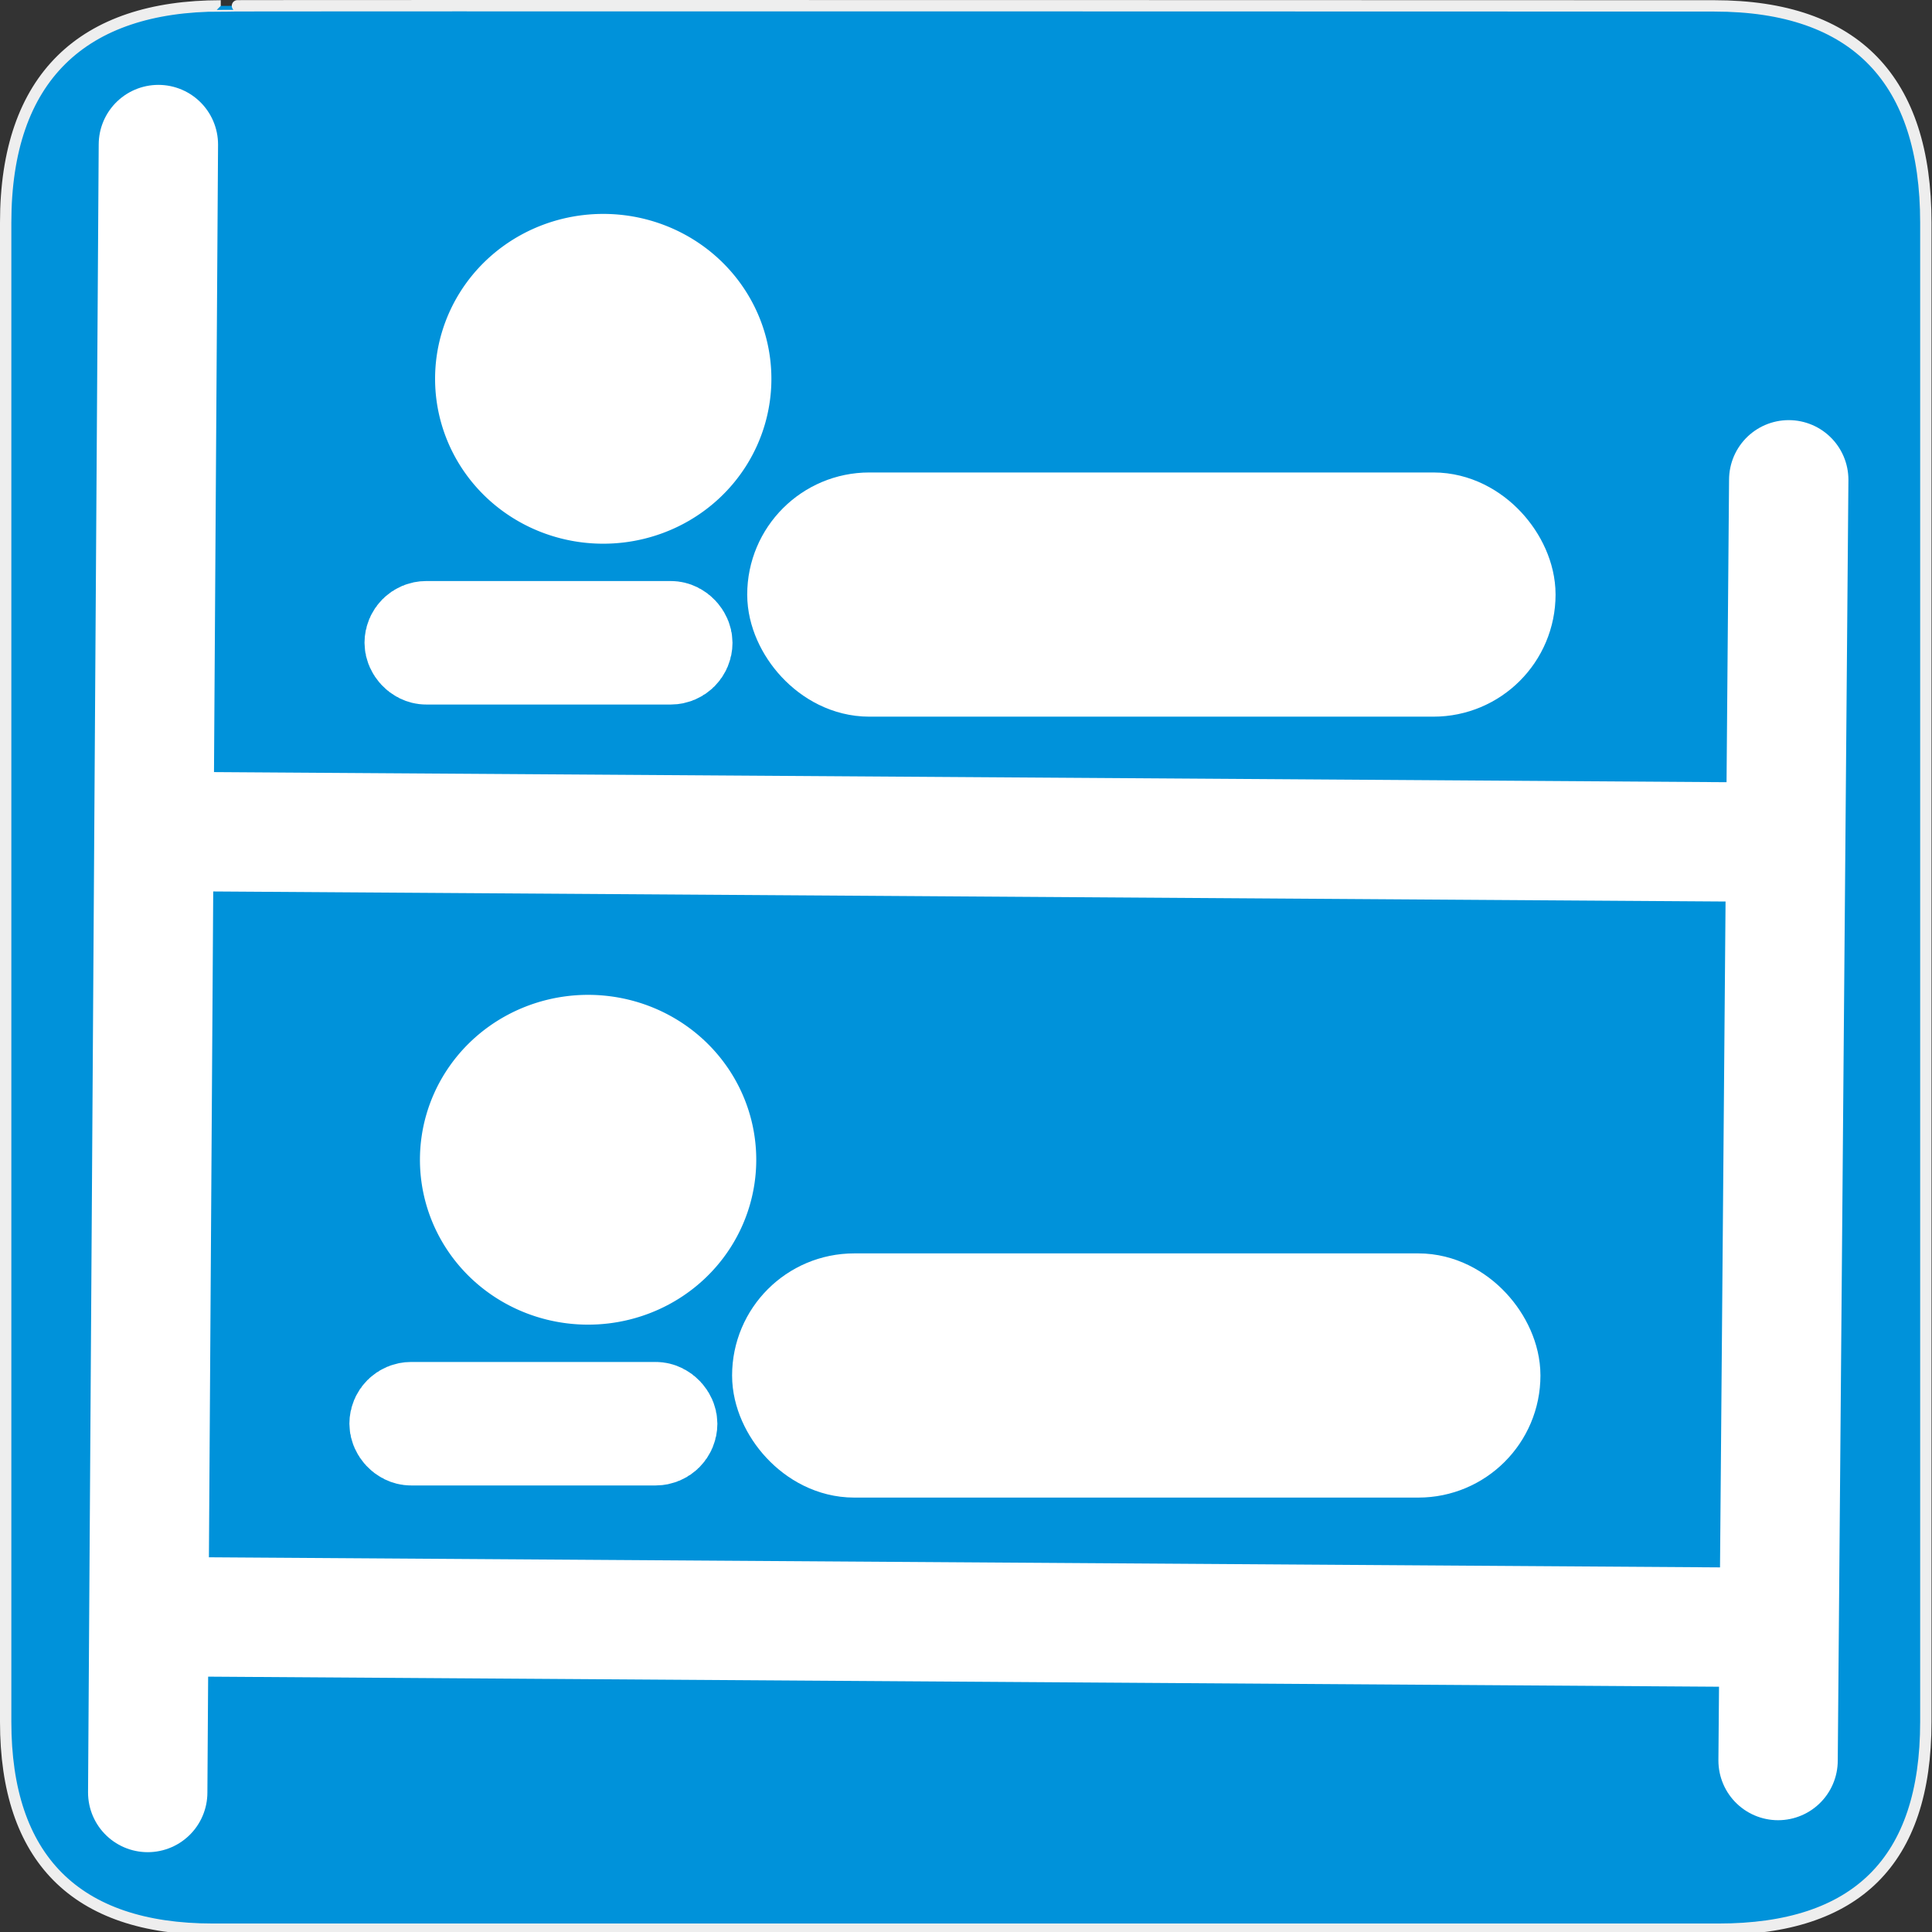 <?xml version="1.0" encoding="UTF-8" standalone="no"?>
<svg xmlns="http://www.w3.org/2000/svg" xmlns:sodipodi="http://sodipodi.sourceforge.net/DTD/sodipodi-0.dtd" xmlns:inkscape="http://www.inkscape.org/namespaces/inkscape" version="1.0" width="580" height="580">
 <rect width="100%" height="100%" fill="#333333" stroke="none"/>
 <defs id="defs4">
  <symbol viewBox="244.5 110 489 219.9" id="symbol-university">
   <path id="path4460" d="M79,43l57,119c0,0,21-96,104-96s124,106,124,106l43-133l82-17L0,17L79,43z"/>
   <path id="path4462" d="M94,176l-21,39" stroke-width="20" stroke="#000000" fill="none"/>
   <path id="path4464" d="M300,19c0,10.5-22.6,19-50.5,19S199,29.5,199,19s22.6-19,50.5-19S300,8.5,300,19z"/>
   <path id="path4466" d="M112,216l-16-38L64,88c0,0-9-8-4-35s16-24,16-24" stroke-width="20" stroke="#000000" ill="none"/>
  </symbol>
 </defs>
 <g id="g1327">
  <path d="M 66.275,1.768 C 24.94,1.768 1.704,23.139 1.704,66.804 L 1.704,516.927 C 1.704,557.771 22.599,579.156 63.896,579.156 L 515.92,579.156 C 557.227,579.156 578.149,558.841 578.149,516.927 L 578.149,66.804 C 578.149,24.203 557.227,1.768 514.628,1.768 C 514.624,1.768 66.133,1.625 66.275,1.768 z " id="path1329" fill="#0092DA" stroke="#eee" stroke-width="3.408"/>
 </g>
 <path d="M 47.546,43.394 44.347,538.121" id="path2157" inkscape:connector-curvature="0" sodipodi:nodetypes="cc" fill="#ffffff" fill-rule="evenodd" stroke="#ffffff" stroke-linecap="round" stroke-width="35.829"/>
 <path d="m 50.745,485.35 479.85,3.199" id="path2159" inkscape:connector-curvature="0" sodipodi:nodetypes="cc" fill="#ffffff" fill-rule="evenodd" stroke="#ffffff" stroke-width="35.829"/>
 <path d="m 533.793,528.524 3.199,-384.485" id="path2161" inkscape:connector-curvature="0" sodipodi:nodetypes="cc" fill="#ffffff" fill-rule="evenodd" stroke="#ffffff" stroke-linecap="round" stroke-width="35.829"/>
 <rect id="rect2163" width="207.97" height="38.605" x="237.13" y="393.63" fill="#ffffff" stroke="#ffffff" stroke-width="34.702" rx="19.303"/>
 <path sodipodi:type="arc" id="path2167" sodipodi:cx="7.7678571" sodipodi:cy="16.017857" sodipodi:rx="1.5178572" sodipodi:ry="1.3392857" d="m 9.286,16.018 a 1.518,1.339 0 1 1 -3.036,0 1.518,1.339 0 1 1 3.036,0 z" transform="matrix(18.921,0,0,19.889,29.573,29.583)" fill="#ffffff" stroke="#ffffff" stroke-width="2.3"/>
 <rect id="rect2169" width="80.29" height="6.894" x="119.98" y="423.96" fill="#ffffff" stroke="#ffffff" stroke-width="30.18" rx="3.447"/>
 <path d="m 55.504,249.652 479.85,3.199" id="path2159-3" inkscape:connector-curvature="0" sodipodi:nodetypes="cc" fill="#ffffff" fill-rule="evenodd" stroke="#ffffff" stroke-width="35.829"/>
 <rect id="rect2163-5" width="207.97" height="38.605" x="241.67" y="159.19" fill="#ffffff" stroke="#ffffff" stroke-width="34.702" rx="19.303"/>
 <path sodipodi:type="arc" id="path2167-9" sodipodi:cx="7.7678571" sodipodi:cy="16.017857" sodipodi:rx="1.5178572" sodipodi:ry="1.3392857" d="m 9.286,16.018 a 1.518,1.339 0 1 1 -3.036,0 1.518,1.339 0 1 1 3.036,0 z" transform="matrix(18.921,0,0,19.889,34.118,-204.861)" fill="#ffffff" stroke="#ffffff" stroke-width="2.3"/>
 <rect id="rect2169-6" width="80.29" height="6.894" x="124.52" y="189.52" fill="#ffffff" stroke="#ffffff" stroke-width="30.18" rx="3.447"/>
</svg>
